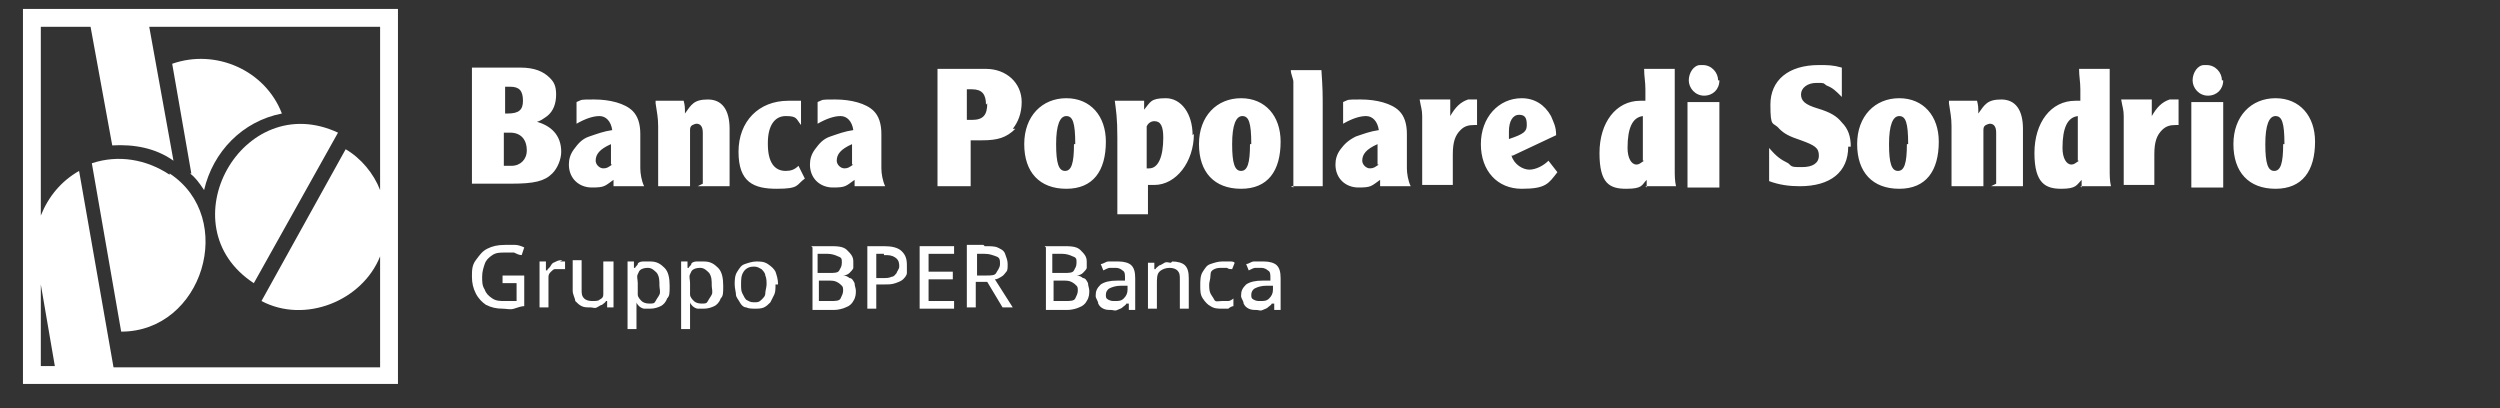 <?xml version="1.0" encoding="UTF-8"?>
<svg xmlns="http://www.w3.org/2000/svg" version="1.1" viewBox="0 0 196 32">
  <rect x="0" y="0" width="196" height="32" fill="#333333" stroke="none"/>
  <!-- Generator: Adobe Illustrator 29.8.1, SVG Export Plug-In . SVG Version: 2.1.1 Build 2)  -->
  <defs>
    <style>
      .st0, .st1 {
        fill: #fff;
      }

      .st0, .st2 {
        display: none;
      }

      .st3 {
        fill: #dd0505;
      }
    </style>
  </defs>
  <g id="Livello_2" class="st2">
    <rect class="st3" width="196" height="32"/>
  </g>
  <g id="Livello_1">
    <g class="st2">
      <g class="st2">
        <path class="st0" d="M43.1,16.9c0,.8-.5,1.3-1.3,1.3h-.6v-2.8h.5c.9,0,1.4.6,1.4,1.5ZM42.7,12.6c0,.8-.4,1.1-1.3,1.1h-.2v-2.3h.4c.8,0,1.1.4,1.1,1.2h0ZM43.7,14.5c.6-.2.8-.3,1.1-.5.5-.4.8-1.1.8-1.8s-.2-1.1-.6-1.4c-.5-.6-1.3-.8-2.5-.8h-4.1v.2c0,.7,0,1.4,0,1.9v7.8c0,0,3.4,0,3.4,0,2,0,2.8-.2,3.5-.9.5-.5.8-1.2.8-1.8,0-1.4-.8-2.3-2.3-2.6M50.3,18.1c-.3.2-.5.3-.7.3-.4,0-.6-.3-.6-.7,0-.6.4-1,1.4-1.4v1.7h0ZM50.5,19.9h2.5c-.2-.5-.3-1.1-.3-1.5v-2.9c0-.9-.2-1.5-.7-2-.6-.6-1.9-1-3.3-1s-1,0-1.5.2v1.9c.8-.4,1.4-.7,1.9-.7.7,0,1,.4,1,1.2-.8.1-1.3.3-1.9.6-.6.3-1,.6-1.3,1.1-.3.4-.5.9-.5,1.3,0,1.1.8,2,2,2s1.1-.2,1.8-.7c0,.2,0,.3.1.6M57.6,19.9h2.7v-2.2c0,0,0-2.7,0-2.7,0-1.7-.6-2.5-1.8-2.5s-1.4.4-2,1.2c0-.6,0-.7-.2-1.1h-2.4v.3c.1.7.2,1.2.2,1.9v2.9c0,.4,0,1,0,1.9v.3s2.7,0,2.7,0v-.2c0-1,0-1.4,0-1.9v-2.6c0-.1,0-.3.2-.4,0,0,.2-.1.3-.1.3,0,.5.3.5.8v2.3c0,.6,0,1.3,0,1.9v.3h0,0ZM63.6,16.2c0-1.5.6-2.3,1.5-2.3s.8.2,1.3.8v-2c-.3,0-.7-.1-1.1-.1-2.5,0-4.3,1.8-4.3,4.3s1.3,3.2,3.3,3.2,1.6-.3,2.4-.9l-.5-1.1c-.4.3-.7.4-1.1.4-1,0-1.5-.8-1.5-2.3M70.9,18.1c-.3.2-.5.3-.7.3-.4,0-.6-.3-.6-.7,0-.6.4-1,1.4-1.4v1.7h0ZM71.1,19.9h2.5c-.2-.5-.3-1.1-.3-1.5v-2.9c0-.9-.2-1.5-.7-2-.6-.6-1.9-1-3.3-1s-1,0-1.5.2v1.9c.8-.4,1.4-.7,1.9-.7.7,0,1,.4,1.1,1.2-.8.1-1.3.3-1.9.6-.6.3-1,.6-1.3,1.1-.3.4-.4.9-.4,1.3,0,1.1.8,2,2,2s1.1-.2,1.8-.7c0,.2,0,.3.1.6M82.4,12.8c0,1-.3,1.4-1.2,1.4h-.4v-2.6c.2,0,.3,0,.4,0,.8,0,1.2.4,1.2,1.3h0ZM84.4,15c.5-.6.8-1.3.8-2.3,0-1.7-1.3-2.9-3.1-2.9h-4.2v.5c0,.8,0,1.2,0,1.7v5.6c0,.6,0,1.3,0,1.9v.3s2.8,0,2.8,0v-.3c0-.6,0-1.4,0-1.9v-1.7c.2,0,.4,0,.6,0h.4c1.3,0,2.1-.3,2.8-1M89.8,16.3c0,1.7-.2,2.2-.8,2.2s-.8-.7-.8-2.2.3-2.4.8-2.4.8.5.8,2.4M92.5,16.1c0-2.2-1.4-3.8-3.3-3.8s-3.6,1.6-3.6,4,1.3,3.8,3.6,3.8,3.4-1.5,3.4-4ZM97.3,15.8c0,1.6-.4,2.6-1.2,2.6s-.1,0-.2,0v-3.6c.2-.2.4-.4.6-.4.5,0,.8.5.8,1.5M99.9,15.6c0-1.9-.9-3.2-2.3-3.2s-1.3.3-1.8,1v-.2c0-.2,0-.3,0-.5,0,0,0,0,0,0h0s-2.5,0-2.5,0c.2.9.2,1.4.2,3.1v4.5c0,.5,0,1,0,1.9v.3s2.6,0,2.6,0v-2.5c.2,0,.3,0,.5,0,1.9,0,3.4-1.9,3.4-4.3M104.7,16.4c0,1.7-.2,2.2-.8,2.2s-.8-.7-.8-2.2.3-2.4.8-2.4.7.5.7,2.4h0ZM107.4,16.1c0-2.2-1.4-3.8-3.3-3.8s-3.6,1.6-3.6,4,1.3,3.8,3.6,3.8,3.4-1.5,3.4-4h0ZM108.2,19.9h2.7v-.3c0-.6,0-1.3,0-1.9v-4.6c0-1.3,0-1.7-.1-3.3h-2.6c0,.3.2.8.2,1v6.8c0,1,0,1.4,0,2.2M115.7,18.1c-.3.2-.5.3-.7.3-.4,0-.6-.3-.6-.7,0-.6.4-1,1.4-1.4v1.7ZM115.9,19.9h2.5c-.2-.5-.3-1.1-.3-1.5v-2.9c0-.9-.2-1.5-.7-2-.6-.6-1.9-1-3.3-1s-1,0-1.5.2v1.9c.8-.4,1.4-.7,1.9-.7.7,0,1,.4,1.1,1.2-.8.1-1.3.3-1.9.6-.6.3-1,.6-1.3,1.1-.3.4-.4.9-.4,1.3,0,1.1.8,2,2,2s1.1-.2,1.8-.7c0,.2,0,.3.1.6h0ZM123.8,14.7c0,0,.1,0,.3,0v-2.2c-.1,0-.2,0-.3,0-.2,0-.3,0-.5,0-.7.2-1.1.6-1.5,1.4,0-.5,0-.7,0-1.2v-.2h-2.6c.1.7.2.9.2,1.4,0,.5,0,1,0,1.9v1.8c0,.6,0,1.3,0,1.9v.3s2.6,0,2.6,0v-.3c0-.9,0-1.4,0-1.9v-.5c0-1.1.2-1.6.7-2.1.3-.3.7-.4,1.2-.4M126.9,15.8c0-.1,0-.4,0-.6,0-.9.3-1.5.9-1.5s.7.4.7.8-.2.7-1.5,1.2ZM127.2,17.3l3.7-1.7c-.1-.8-.2-1.1-.4-1.6-.5-1-1.4-1.6-2.5-1.6-2,0-3.4,1.6-3.4,3.9s1.4,3.8,3.5,3.8,2.3-.5,3.1-1.4l-.8-.9c-.5.5-1.1.8-1.6.8s-1.2-.5-1.5-1.2M138.4,17.8c-.3.2-.4.3-.6.3-.5,0-.7-.5-.7-1.4,0-1.7.5-2.7,1.4-2.7v3.8h0ZM138.6,19.9h2.6c-.1-.5-.2-.9-.2-1.4v-7.1c0-.7,0-1.2,0-1.5h-2.6c.1.6.1,1.1.1,1.7s0,.6,0,.9c-.2,0-.3,0-.4,0-2,0-3.5,1.9-3.5,4.4s.9,3,2.3,3,1.3-.3,1.7-.8v.7h0,0ZM144.7,10.9c0-.7-.6-1.2-1.3-1.2s-.1,0-.2,0c-.6,0-1,.6-1,1.2s.6,1.3,1.3,1.3,1.3-.6,1.3-1.3M144.8,17.7v-2.9c0-.6,0-1.2,0-1.9v-.3s-2.7,0-2.7,0v2.2c0,0,0,2.9,0,2.9,0,.6,0,1.3,0,1.9v.3s2.7,0,2.7,0v-2.2h0,0ZM156,16.6c0-.9-.2-1.5-.7-2.1-.4-.5-1-.8-2.1-1.1-1.1-.3-1.4-.6-1.4-1.1s.5-.9,1.3-.9.5,0,.8.2c.5.2.8.4,1.3,1v-2.6c-.8-.2-1.2-.3-1.9-.3-2.6,0-4.2,1.3-4.2,3.4s.2,1.4.8,2.1c.5.4.8.6,1.9,1,1.2.4,1.6.7,1.6,1.3s-.5,1-1.4,1-.8-.1-1.2-.3c-.6-.3-.9-.5-1.6-1.3l-.2,2.8c1.1.3,1.8.4,2.8.4,2.6,0,4.2-1.2,4.2-3.4M160.8,16.4c0,1.7-.2,2.2-.8,2.2s-.8-.7-.8-2.2.3-2.4.8-2.4.8.5.8,2.4ZM163.5,16.1c0-2.2-1.4-3.8-3.3-3.8s-3.6,1.6-3.6,4,1.3,3.8,3.6,3.8,3.4-1.5,3.4-4ZM168,19.9h2.7v-2.2c0,0,0-2.7,0-2.7,0-1.7-.6-2.5-1.8-2.5s-1.4.4-1.9,1.2c0-.6-.1-.7-.2-1.1h-2.4v.3c.1.7.2,1.2.2,1.9v2.9c0,.4,0,1,0,1.9v.3s2.7,0,2.7,0v-.2c0-1,0-1.4,0-1.9v-2.6c0-.1.1-.3.2-.4.1,0,.2-.1.3-.1.3,0,.5.3.5.8v2.3c0,.6,0,1.3,0,1.9v.3h0,0ZM175.5,17.8c-.3.2-.4.3-.6.3-.5,0-.7-.5-.7-1.4,0-1.7.5-2.7,1.4-2.7v3.8h0ZM175.7,19.9h2.6c-.1-.5-.2-.9-.2-1.4v-7.1c0-.7,0-1.2,0-1.5h-2.6c.1.6.1,1.1.1,1.7s0,.6,0,.9c-.2,0-.3,0-.4,0-2,0-3.5,1.9-3.5,4.4s.9,3,2.3,3,1.3-.3,1.7-.8v.7c0,0,0,0,0,0ZM183.8,14.7c0,0,.1,0,.3,0v-2.2c-.1,0-.2,0-.3,0-.2,0-.3,0-.5,0-.6.2-1.1.6-1.5,1.4,0-.5,0-.7-.1-1.2v-.2h-2.6c.1.7.2.9.2,1.4,0,.5,0,1,0,1.9v1.8c0,.6,0,1.3,0,1.9v.3s2.6,0,2.6,0v-.3c0-.9,0-1.4,0-1.9v-.5c0-1.1.2-1.6.7-2.1.3-.3.7-.4,1.2-.4M187.7,10.9c0-.7-.6-1.2-1.3-1.2s-.1,0-.2,0c-.6,0-1,.6-1,1.2s.6,1.3,1.3,1.3,1.3-.6,1.3-1.3M187.8,17.7v-2.9c0-.6,0-1.2,0-1.9v-.3s-2.7,0-2.7,0v2.2c0,0,0,2.9,0,2.9,0,.6,0,1.3,0,1.9v.3s2.7,0,2.7,0v-2.2h0,0ZM193,16.4c0,1.7-.2,2.2-.8,2.2s-.8-.7-.8-2.2.3-2.4.8-2.4.7.5.7,2.4h0ZM195.7,16.1c0-2.2-1.4-3.8-3.3-3.8s-3.6,1.6-3.6,4,1.3,3.8,3.6,3.8,3.4-1.5,3.4-4h0Z"/>
        <path class="st0" d="M19.7,23.3l7.2-12.9c-8.2-3.8-14.7,8-7.2,12.9ZM14.3,14c.4.4.7.8,1.1,1.4.7-3.3,3.3-5.8,6.6-6.6-1.4-3.7-5.7-5.6-9.4-4.2l1.7,9.4h0ZM12.6,14.1c-1.9-1.4-4.4-1.7-6.6-.9l2.5,14.4c6.9,0,9.9-9.7,4.1-13.4ZM30.5,15.4c-.6-1.4-1.6-2.7-3-3.5l-7.1,12.9c3.7,1.9,8.6,0,10.1-3.8v9.5H7.7l-2.9-16.8c-1.5.8-2.7,2.2-3.2,3.8V1.5h4.2l1.8,10.1c1.8-.2,3.7.3,5.2,1.3L10.8,1.5h19.7v13.9h0ZM1.5,30.5v-7l1.2,7h-1.2ZM30.5,0H0v32h32V0h-1.5Z"/>
      </g>
    </g>
    <g id="ITA_x5F_1_riga_x5F_Positivo_PANTONE_302">
      <path class="st1" d="M41.3,11.8c0,.7-.5,1.2-1.2,1.2h-.6v-2.6h.5c.8,0,1.3.5,1.3,1.4M41,7.9c0,.7-.3,1-1.2,1h-.2v-2.1h.4c.7,0,1,.3,1,1.1M41.9,9.6c.5-.1.7-.3,1-.5.5-.4.7-1,.7-1.7s-.2-1-.5-1.3c-.5-.5-1.2-.8-2.3-.8h-3.8v.2c0,.7,0,1.2,0,1.7v7.2c0,0,3.1,0,3.1,0,1.8,0,2.6-.2,3.2-.8.4-.4.7-1.1.7-1.7,0-1.3-.8-2.1-2.1-2.4M48,12.9c-.3.2-.4.3-.7.3-.3,0-.6-.3-.6-.6,0-.5.3-.9,1.2-1.3v1.6h0ZM48.2,14.6h2.3c-.2-.4-.3-1-.3-1.4v-2.7c0-.8-.2-1.4-.6-1.8-.6-.6-1.8-.9-3-.9s-.9,0-1.4.2v1.7c.7-.4,1.3-.6,1.8-.6s.9.4,1,1.1c-.7.1-1.2.3-1.8.5s-.9.6-1.2,1c-.3.4-.4.8-.4,1.2,0,1.1.8,1.8,1.8,1.8s1-.1,1.7-.6c0,.2,0,.3,0,.5M54.7,14.6h2.5v-2s0-2.5,0-2.5c0-1.5-.6-2.3-1.7-2.3s-1.3.4-1.8,1.1c0-.5,0-.6-.1-1h-2.2v.2c.1.7.2,1.1.2,1.8v2.7c0,.4,0,.9,0,1.7v.3h2.5v-.2c0-.9,0-1.3,0-1.8v-2.4c0-.1,0-.3.2-.4,0,0,.2-.1.3-.1.3,0,.5.2.5.7v2.1c0,.6,0,1.2,0,1.7v.2h0ZM60.2,11.2c0-1.3.5-2.1,1.4-2.1s.8.2,1.2.7v-1.9c-.3,0-.6,0-1,0-2.3,0-3.9,1.6-3.9,4s1.2,2.9,3,2.9,1.5-.3,2.2-.8l-.5-1c-.3.3-.6.4-1,.4-.9,0-1.4-.7-1.4-2.1M66.9,12.9c-.3.2-.4.3-.7.3-.3,0-.6-.3-.6-.6,0-.5.3-.9,1.2-1.3v1.6h0ZM67.1,14.6h2.3c-.2-.4-.3-1-.3-1.4v-2.7c0-.8-.2-1.4-.6-1.8-.6-.6-1.8-.9-3-.9s-.9,0-1.4.2v1.7c.7-.4,1.3-.6,1.8-.6s.9.4,1,1.1c-.7.1-1.2.3-1.8.5s-.9.6-1.2,1c-.3.4-.4.8-.4,1.2,0,1.1.8,1.8,1.8,1.8s1-.1,1.7-.6c0,.2,0,.3,0,.5M77.4,8.1c0,.9-.3,1.3-1.2,1.3h-.4v-2.4c.2,0,.3,0,.4,0,.8,0,1.1.4,1.1,1.2M79.4,10.1c.4-.5.7-1.2.7-2.1,0-1.5-1.2-2.6-2.8-2.6h-3.8v.4c0,.7,0,1.2,0,1.6v5.2c0,.6,0,1.2,0,1.8v.2h2.6v-.2c0-.6,0-1.2,0-1.8v-1.6c.2,0,.4,0,.5,0h.4c1.2,0,1.9-.2,2.6-.9M84.2,11.3c0,1.5-.2,2.1-.7,2.1s-.7-.6-.7-2.1.3-2.2.8-2.2.7.5.7,2.2M86.7,11.1c0-2-1.2-3.4-3.1-3.4s-3.3,1.4-3.3,3.6,1.2,3.5,3.3,3.5,3.1-1.4,3.1-3.7M91.2,10.8c0,1.5-.4,2.4-1.1,2.4s-.1,0-.2,0v-3.3c.1-.2.3-.4.6-.4.5,0,.7.4.7,1.3M93.5,10.6c0-1.7-.9-2.9-2.1-2.9s-1.2.3-1.7.9v-.2c0-.1,0-.3,0-.5,0,0,0,0,0,0h0s-2.3,0-2.3,0c.1.8.2,1.3.2,2.9v4.1c0,.5,0,.9,0,1.7v.2h2.4v-2.3c.2,0,.3,0,.5,0,1.7,0,3.1-1.8,3.1-4M98,11.3c0,1.5-.2,2.1-.7,2.1s-.7-.6-.7-2.1.3-2.2.8-2.2.7.5.7,2.2M100.4,11.1c0-2-1.2-3.4-3.1-3.4s-3.3,1.4-3.3,3.6,1.2,3.5,3.3,3.5,3.1-1.4,3.1-3.7M101.2,14.6h2.5v-.2c0-.5,0-1.2,0-1.7v-4.2c0-1.2,0-1.5-.1-3h-2.4c0,.3.2.7.2.9v6.3c0,.9,0,1.3,0,2M108.1,12.9c-.3.2-.4.3-.7.3-.3,0-.6-.3-.6-.6,0-.5.3-.9,1.2-1.3v1.6h0ZM108.3,14.6h2.3c-.2-.4-.3-1-.3-1.4v-2.7c0-.8-.2-1.4-.6-1.8-.6-.6-1.8-.9-3-.9s-.9,0-1.4.2v1.7c.7-.4,1.3-.6,1.8-.6s.9.4,1,1.1c-.7.1-1.2.3-1.8.5-.6.3-.9.6-1.2,1-.3.4-.4.8-.4,1.2,0,1.1.8,1.8,1.8,1.8s1-.1,1.7-.6c0,.2,0,.3,0,.5M115.6,9.8c0,0,.1,0,.2,0v-2c-.1,0-.2,0-.3,0-.1,0-.3,0-.4,0-.6.2-1,.6-1.4,1.3,0-.5,0-.7,0-1.1v-.2h-2.4c.1.6.2.8.2,1.3,0,.5,0,.9,0,1.8v1.6c0,.6,0,1.2,0,1.8v.2h2.4v-.2c0-.8,0-1.3,0-1.8v-.4c0-1,.2-1.5.6-1.9.3-.3.6-.4,1.1-.4M118.3,10.9c0-.1,0-.4,0-.6,0-.8.3-1.3.8-1.3s.6.3.6.8-.2.7-1.4,1.1M118.6,12.2l3.4-1.6c0-.7-.2-1-.4-1.5-.5-.9-1.3-1.4-2.3-1.4-1.8,0-3.2,1.5-3.2,3.6s1.3,3.5,3.2,3.5,2.1-.4,2.8-1.3l-.7-.9c-.4.4-1,.7-1.5.7s-1.2-.4-1.4-1.1M128.9,12.6c-.3.2-.4.3-.6.3-.4,0-.7-.5-.7-1.3,0-1.6.4-2.4,1.2-2.5v3.5h0ZM129,14.6h2.4c-.1-.4-.1-.9-.1-1.3v-6.5c0-.7,0-1.1,0-1.4h-2.4c0,.6.1,1,.1,1.6s0,.5,0,.9c-.2,0-.3,0-.4,0-1.9,0-3.2,1.7-3.2,4.1s.8,2.8,2.1,2.8,1.2-.3,1.6-.7v.6h0,0ZM134.7,6.3c0-.6-.5-1.2-1.2-1.2s-.1,0-.2,0c-.5,0-.9.6-.9,1.2s.5,1.2,1.2,1.2,1.2-.5,1.2-1.2M134.8,12.6v-2.7c0-.5,0-1.1,0-1.7v-.2h-2.5v2c0,0,0,2.7,0,2.7,0,.6,0,1.2,0,1.8v.2h2.5v-2h0ZM145.1,11.5c0-.8-.2-1.4-.7-1.9-.4-.5-.9-.8-1.9-1.1-1-.3-1.3-.6-1.3-1.1s.5-.9,1.2-.9.5,0,.8.2c.5.2.7.4,1.2.9v-2.3c-.7-.2-1.1-.2-1.8-.2-2.4,0-3.8,1.2-3.8,3.1s.2,1.3.7,1.9c.4.4.8.6,1.7.9,1.1.4,1.4.6,1.4,1.2s-.5.9-1.3.9-.8,0-1.1-.3c-.6-.3-.9-.5-1.5-1.2v2.6c.8.3,1.6.4,2.4.4,2.4,0,3.8-1.1,3.8-3.1M149.5,11.3c0,1.5-.2,2.1-.7,2.1s-.7-.6-.7-2.1.3-2.2.8-2.2.7.5.7,2.2M152,11.1c0-2-1.2-3.4-3.1-3.4s-3.3,1.4-3.3,3.6,1.2,3.5,3.3,3.5,3.1-1.4,3.1-3.7M156.1,14.6h2.5v-2c0,0,0-2.5,0-2.5,0-1.5-.6-2.3-1.7-2.3s-1.3.4-1.8,1.1c0-.5,0-.6-.1-1h-2.2v.2c.1.7.2,1.1.2,1.8v2.7c0,.4,0,.9,0,1.7v.3h2.5v-.2c0-.9,0-1.3,0-1.8v-2.4c0-.1,0-.3.2-.4,0,0,.2-.1.3-.1.3,0,.5.2.5.7v2.1c0,.6,0,1.2,0,1.7v.2h0ZM163,12.6c-.3.2-.4.3-.6.3-.4,0-.7-.5-.7-1.3,0-1.6.4-2.4,1.2-2.5v3.5h0ZM163.1,14.6h2.4c-.1-.4-.1-.9-.1-1.3v-6.5c0-.7,0-1.1,0-1.4h-2.4c0,.6.1,1,.1,1.6s0,.5,0,.9c-.2,0-.3,0-.4,0-1.9,0-3.2,1.7-3.2,4.1s.9,2.8,2.1,2.8,1.2-.3,1.6-.7v.6h0ZM170.6,9.8c0,0,.1,0,.2,0v-2c-.1,0-.2,0-.3,0-.1,0-.3,0-.4,0-.6.2-1,.6-1.4,1.3,0-.5,0-.7,0-1.1v-.2h-2.4c.1.6.2.8.2,1.3,0,.5,0,.9,0,1.8v1.6c0,.6,0,1.2,0,1.8v.2h2.4v-.2c0-.8,0-1.3,0-1.8v-.4c0-1,.2-1.5.6-1.9.3-.3.6-.4,1.1-.4M174.2,6.3c0-.6-.5-1.2-1.2-1.2s-.1,0-.2,0c-.5,0-.9.6-.9,1.2s.5,1.2,1.2,1.2,1.2-.5,1.2-1.2M174.3,12.6v-2.7c0-.5,0-1.1,0-1.7v-.2h-2.5v2c0,0,0,2.7,0,2.7,0,.6,0,1.2,0,1.8v.2h2.5v-2h0ZM179,11.3c0,1.5-.2,2.1-.7,2.1s-.7-.6-.7-2.1.3-2.2.8-2.2.7.5.7,2.2M181.5,11.1c0-2-1.2-3.4-3.1-3.4s-3.3,1.4-3.3,3.6,1.2,3.5,3.3,3.5,3.1-1.4,3.1-3.7"/>
      <path class="st1" d="M19.9,22.2l6.6-11.8c-7.5-3.5-13.5,7.3-6.6,11.8M14.9,13.6c.4.3.7.7,1.1,1.3.7-3,3-5.4,6.1-6-1.3-3.4-5.2-5.1-8.6-3.9l1.5,8.6h0ZM13.3,13.7c-1.8-1.2-4-1.6-6.1-.9l2.3,13.2c6.4,0,9.1-8.9,3.8-12.4M29.8,14.9c-.5-1.3-1.5-2.5-2.7-3.2l-6.6,11.9c3.4,1.8,7.9,0,9.3-3.5v8.7H8.9l-2.7-15.4c-1.4.8-2.4,2-3,3.5V2.1h3.9l1.7,9.3c1.7-.1,3.4.2,4.8,1.2l-1.9-10.5h18.1v12.8h0ZM3.2,28.7v-6.4l1.1,6.4s-1.2,0-1.1,0ZM29.8.7H1.8v29.4h29.4V.7h-1.4Z"/>
      <path class="st1" d="M39.3,21.6h1.8v2.4c-.2,0-.5.1-.8.2s-.6,0-.9,0c-.5,0-.9-.1-1.3-.3-.3-.2-.6-.5-.8-.9s-.3-.8-.3-1.3,0-.9.3-1.3.5-.7.9-.9.8-.3,1.4-.3.5,0,.8,0c.2,0,.5.1.7.2l-.2.6c-.2,0-.4-.1-.6-.2-.2,0-.4,0-.7,0-.4,0-.7,0-1,.2s-.5.4-.6.7c-.1.3-.2.6-.2,1s0,.7.2,1c.1.3.3.5.6.7s.6.2,1,.2.4,0,.5,0,.3,0,.4,0v-1.4h-1.1v-.6h0Z"/>
      <path class="st1" d="M43.9,20.5c0,0,.1,0,.2,0,0,0,.1,0,.2,0v.6c-.1,0-.2,0-.2,0s-.1,0-.2,0c-.1,0-.3,0-.4,0s-.2.1-.3.2-.2.2-.2.4,0,.3,0,.5v1.9h-.7v-3.6h.5v.7h.1c0-.1.2-.2.3-.4s.2-.2.4-.3.3-.1.5-.1h0Z"/>
      <path class="st1" d="M48.1,20.5v3.6h-.5v-.5h-.1c0,.1-.2.2-.3.3-.1,0-.2.1-.4.2s-.3,0-.5,0c-.3,0-.5,0-.7-.1s-.3-.2-.5-.4c0-.2-.2-.5-.2-.8v-2.4h.7v2.3c0,.3,0,.5.2.7.1.1.3.2.6.2s.5,0,.6-.1c.2-.1.3-.2.3-.4,0-.2,0-.4,0-.7v-1.9h.7Z"/>
      <path class="st1" d="M51,20.5c.5,0,.8.2,1.1.5s.4.8.4,1.4,0,.8-.2,1c-.1.3-.3.5-.5.6-.2.1-.5.2-.8.2s-.3,0-.5,0c-.1,0-.3-.1-.4-.2,0,0-.2-.2-.2-.3h0c0,0,0,.2,0,.3,0,.1,0,.2,0,.3v1.5h-.7v-5.3h.5v.5h.1c0-.1.2-.2.2-.3s.2-.2.4-.2c.1,0,.3,0,.5,0h0ZM50.9,21c-.2,0-.4,0-.6.1s-.2.2-.3.4,0,.4,0,.7h0c0,.4,0,.7,0,.9s.2.4.3.5c.1.1.3.2.6.2s.4,0,.5-.2.2-.3.3-.5,0-.5,0-.7c0-.4,0-.7-.2-1-.2-.2-.4-.4-.7-.4h0Z"/>
      <path class="st1" d="M55.2,20.5c.5,0,.8.2,1.1.5s.4.8.4,1.4,0,.8-.2,1c-.1.3-.3.5-.5.6-.2.1-.5.2-.8.2s-.3,0-.5,0c-.1,0-.3-.1-.4-.2,0,0-.2-.2-.2-.3h0c0,0,0,.2,0,.3,0,.1,0,.2,0,.3v1.5h-.7v-5.3h.5v.5h.1c0-.1.2-.2.2-.3s.2-.2.4-.2c.1,0,.3,0,.5,0h0ZM55,21c-.2,0-.4,0-.6.1s-.2.2-.3.4,0,.4,0,.7h0c0,.4,0,.7,0,.9s.2.4.3.5c.1.1.3.2.6.2s.4,0,.5-.2.2-.3.3-.5,0-.5,0-.7c0-.4,0-.7-.2-1-.2-.2-.4-.4-.7-.4h0Z"/>
      <path class="st1" d="M60.8,22.3c0,.3,0,.6-.1.8s-.2.4-.3.6c-.2.2-.3.3-.5.4s-.5.1-.7.1-.5,0-.7-.1c-.2,0-.4-.2-.5-.4s-.3-.4-.3-.6c0-.2-.1-.5-.1-.8s0-.7.2-1,.3-.5.6-.6.6-.2.9-.2.6,0,.9.2.5.4.6.6c.1.3.2.6.2,1h0ZM58.1,22.3c0,.3,0,.5.1.7s.2.4.3.5c.2.1.3.2.6.2s.4,0,.6-.2.3-.3.3-.5c0-.2.1-.5.1-.7s0-.5-.1-.7c0-.2-.2-.4-.3-.5-.2-.1-.3-.2-.6-.2-.3,0-.6.1-.8.4s-.2.6-.2,1h0Z"/>
      <path class="st1" d="M63.6,19.3h1.4c.6,0,1.1,0,1.4.3s.5.5.5.9,0,.4,0,.5-.2.3-.3.4-.3.2-.5.2h0c.2,0,.4.1.5.2.2,0,.3.2.4.4,0,.2.1.4.1.6s0,.5-.2.8c-.1.2-.3.4-.6.5-.2.1-.6.2-.9.2h-1.7v-4.9h0ZM64.2,21.4h.8c.4,0,.7,0,.8-.2s.2-.3.2-.6,0-.4-.3-.5c-.2-.1-.5-.2-.8-.2h-.8v1.5h0ZM64.2,21.9v1.7h.9c.4,0,.7,0,.8-.2s.2-.4.2-.6,0-.3-.1-.4-.2-.2-.4-.3-.4-.1-.7-.1h-.9Z"/>
      <path class="st1" d="M69.3,19.3c.6,0,1.1.1,1.4.4s.4.6.4,1.1,0,.4,0,.6c0,.2-.2.4-.3.5s-.3.2-.6.3-.5.1-.9.1h-.6v1.9h-.7v-4.9h1.3,0ZM69.3,19.9h-.6v1.9h.5c.3,0,.5,0,.7-.1.2,0,.3-.2.4-.3,0-.1.2-.3.2-.5s0-.5-.3-.7-.5-.2-.9-.2h0Z"/>
      <path class="st1" d="M74.8,24.2h-2.7v-4.9h2.7v.6h-2v1.4h1.9v.6h-1.9v1.7h2v.6h0Z"/>
      <path class="st1" d="M77.2,19.3c.4,0,.8,0,1,.1s.5.2.6.5.2.5.2.8,0,.5-.1.6-.2.3-.4.4-.3.2-.5.2l1.4,2.2h-.8l-1.2-2h-.9v2h-.7v-4.9h1.3,0ZM77.2,19.9h-.6v1.7h.7c.4,0,.7,0,.8-.2s.3-.4.3-.7,0-.5-.3-.6-.5-.2-.9-.2h0Z"/>
      <path class="st1" d="M81.9,19.3h1.4c.6,0,1.1,0,1.4.3s.5.5.5.9,0,.4,0,.5-.2.3-.3.4-.3.2-.5.2h0c.2,0,.4.1.5.2.2,0,.3.2.4.4,0,.2.1.4.1.6s0,.5-.2.8c-.1.2-.3.4-.6.5-.2.1-.6.2-.9.2h-1.7v-4.9h0ZM82.6,21.4h.8c.4,0,.7,0,.8-.2s.2-.3.2-.6,0-.4-.3-.5c-.2-.1-.5-.2-.8-.2h-.8v1.5h0ZM82.6,21.9v1.7h.9c.4,0,.7,0,.8-.2s.2-.4.2-.6,0-.3-.1-.4-.2-.2-.4-.3-.4-.1-.7-.1h-.9Z"/>
      <path class="st1" d="M87.7,20.5c.4,0,.8.1,1,.3s.3.5.3,1v2.5h-.5v-.5h-.2c0,.1-.2.2-.3.3s-.2.1-.4.2-.3,0-.5,0-.4,0-.6-.1-.3-.2-.4-.4c0-.2-.2-.4-.2-.6,0-.4.1-.6.4-.9.3-.2.7-.3,1.3-.3h.6v-.2c0-.3,0-.5-.2-.6-.1-.1-.3-.2-.5-.2s-.4,0-.5,0-.3.1-.5.2l-.2-.5c.2,0,.4-.2.6-.2.2,0,.4,0,.7,0h0ZM88.4,22.4h-.5c-.4,0-.7.1-.9.2s-.3.3-.3.5,0,.3.2.4.3.1.5.1c.3,0,.5,0,.7-.2s.3-.4.3-.7v-.3h0Z"/>
      <path class="st1" d="M91.9,20.5c.4,0,.8.1,1,.3.2.2.3.5.3,1v2.4h-.7v-2.3c0-.3,0-.5-.2-.7-.1-.1-.3-.2-.6-.2s-.6.1-.8.3-.2.5-.2,1v1.9h-.7v-3.6h.5v.5h.1c0-.1.2-.2.3-.3.1,0,.2-.1.4-.2s.3,0,.5,0h0Z"/>
      <path class="st1" d="M95.8,24.2c-.3,0-.6,0-.9-.2-.2-.1-.4-.3-.6-.6s-.2-.6-.2-1,0-.8.2-1.1.3-.5.6-.6.6-.2.9-.2.4,0,.6,0,.3,0,.4.1l-.2.5c-.1,0-.3,0-.4-.1-.1,0-.3,0-.4,0-.2,0-.4,0-.6.1s-.3.2-.3.5-.1.5-.1.7,0,.5.1.7.2.3.3.5.3.1.6.1.4,0,.5,0,.3-.1.4-.2v.6c-.1,0-.3.1-.4.2-.2,0-.3,0-.6,0h0Z"/>
      <path class="st1" d="M99.1,20.5c.4,0,.8.1,1,.3s.3.5.3,1v2.5h-.5v-.5h-.2c0,.1-.2.2-.3.3s-.2.1-.4.2-.3,0-.5,0-.4,0-.6-.1-.3-.2-.4-.4c0-.2-.2-.4-.2-.6,0-.4.1-.6.4-.9.3-.2.7-.3,1.3-.3h.6v-.2c0-.3,0-.5-.2-.6-.1-.1-.3-.2-.5-.2s-.4,0-.5,0-.3.1-.5.2l-.2-.5c.2,0,.4-.2.6-.2.2,0,.4,0,.7,0h0ZM99.8,22.4h-.5c-.4,0-.7.1-.9.2s-.3.3-.3.5,0,.3.2.4.3.1.5.1c.3,0,.5,0,.7-.2s.3-.4.3-.7v-.3h0Z"/>
    </g>
  </g>
</svg>